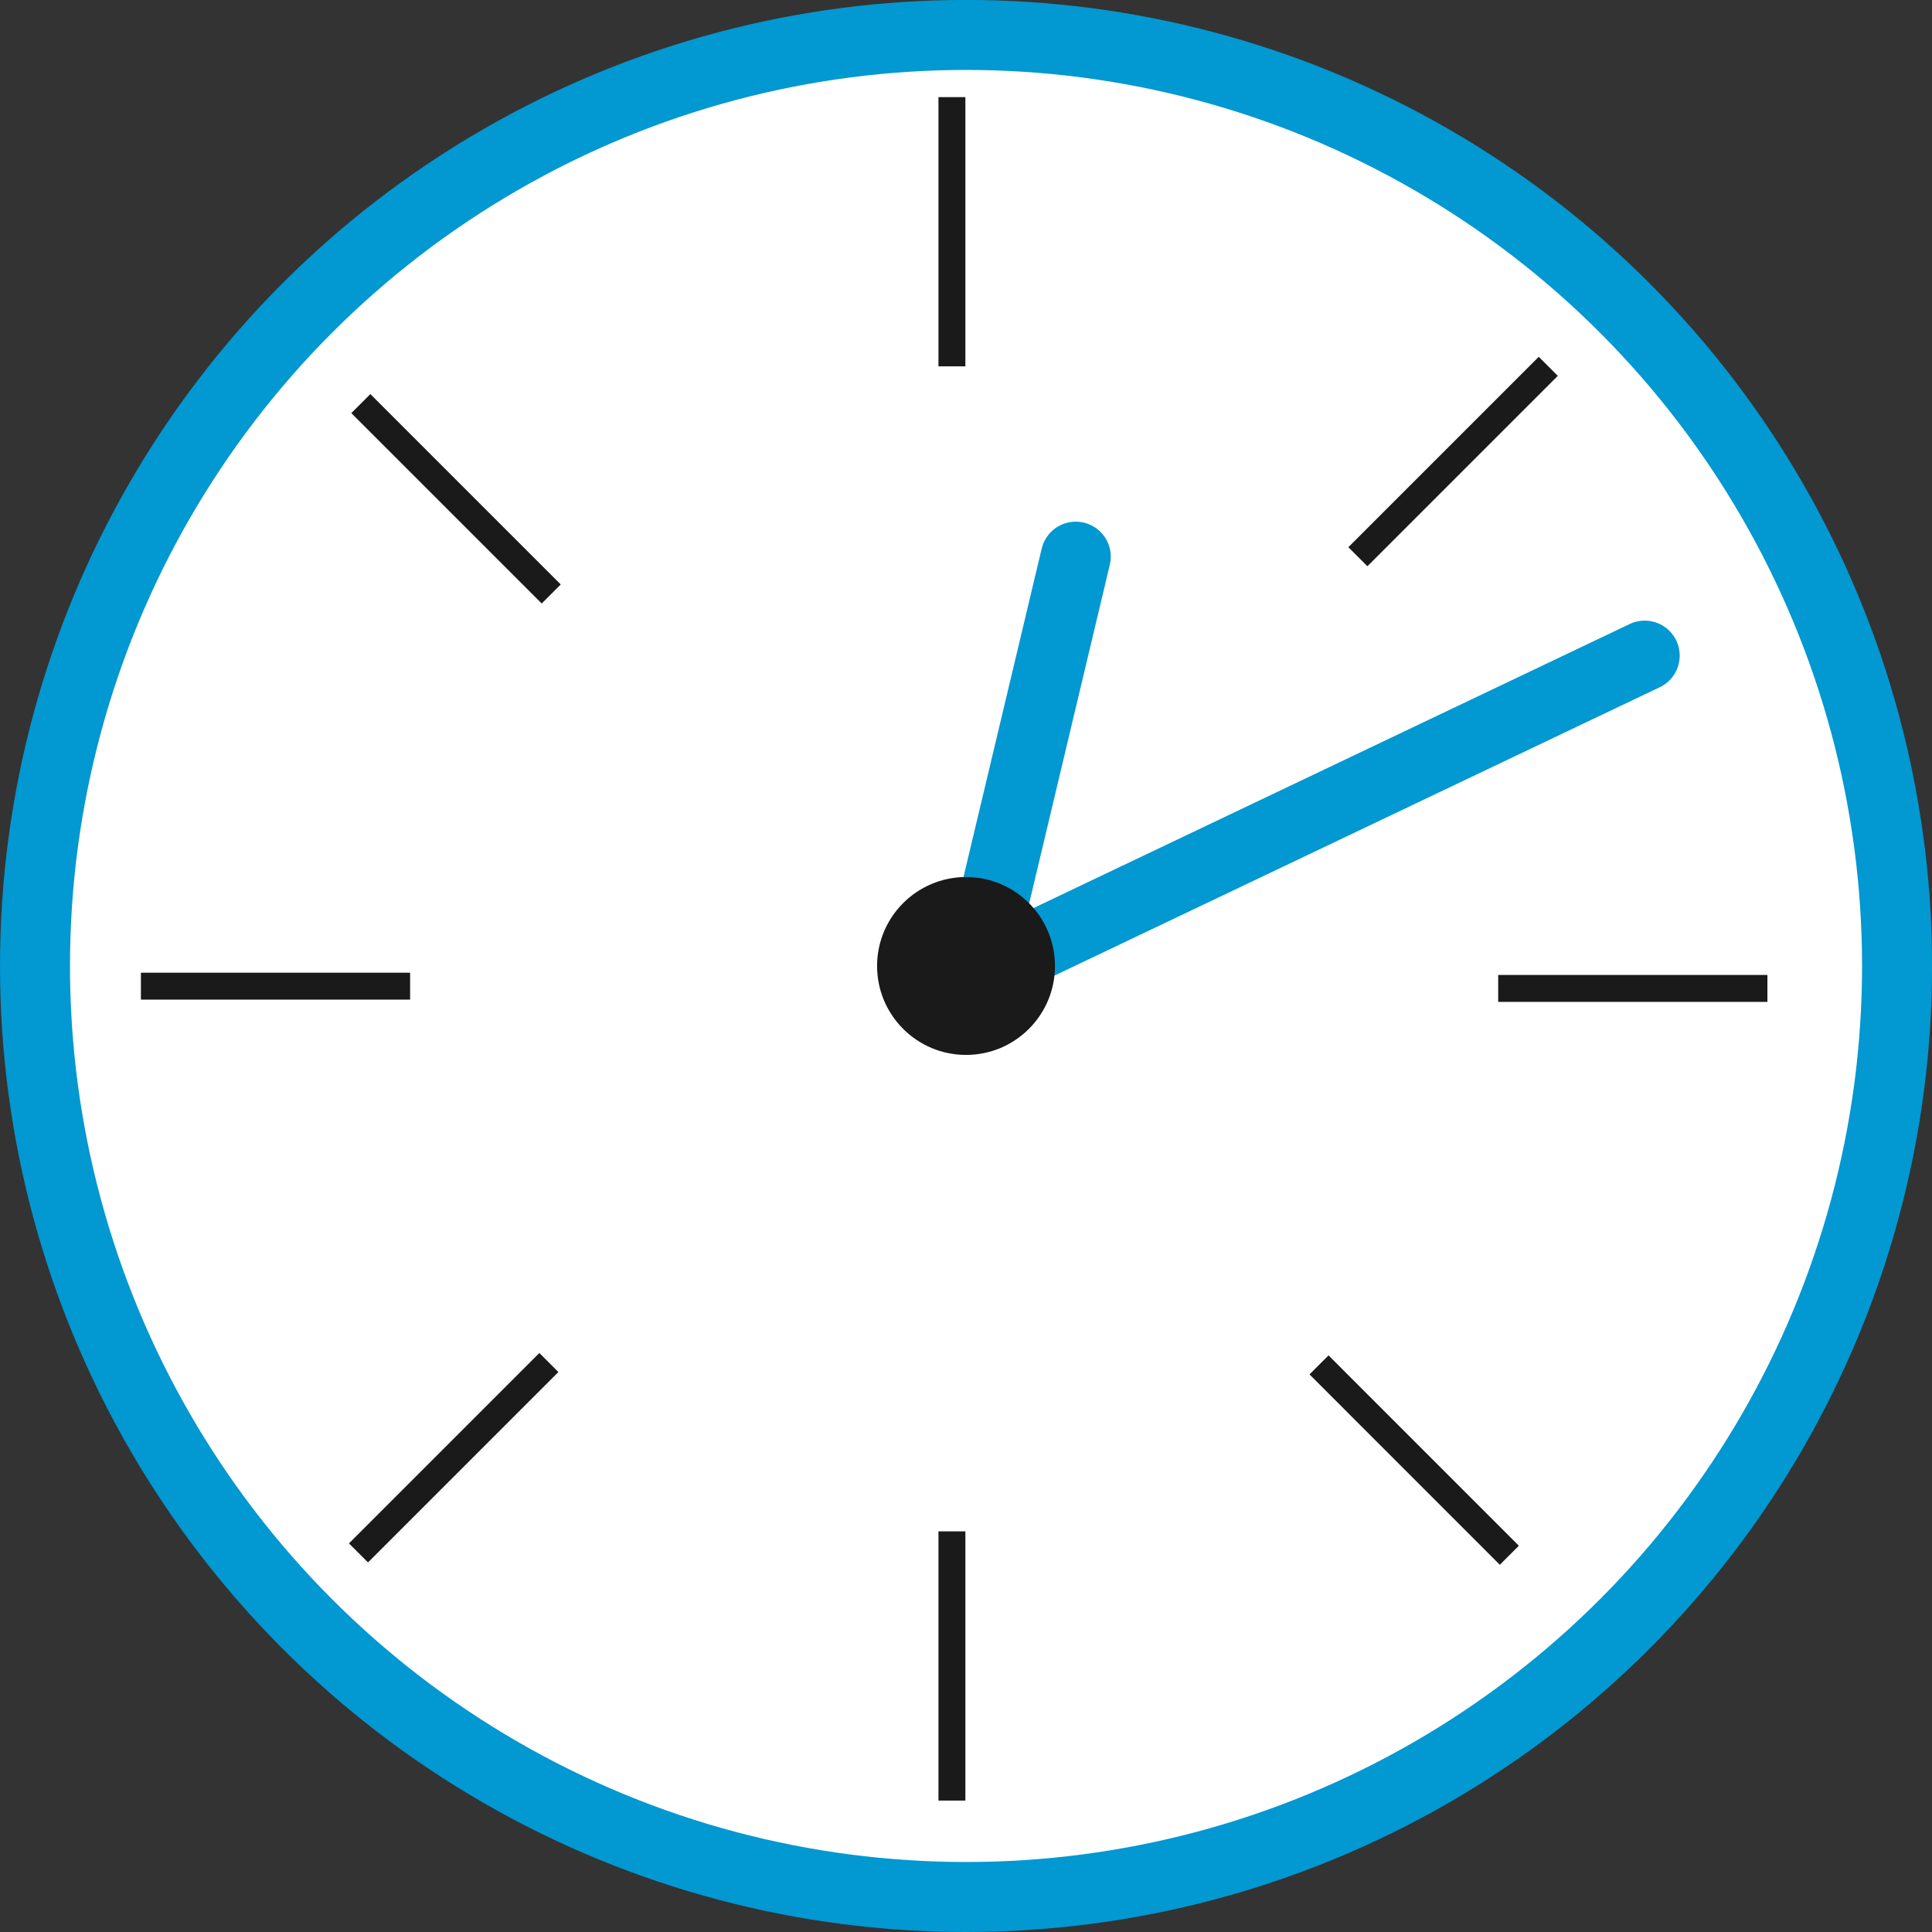 <?xml version="1.0" encoding="utf-8"?>
<!-- Generator: Adobe Illustrator 15.0.0, SVG Export Plug-In . SVG Version: 6.00 Build 0)  -->
<!DOCTYPE svg PUBLIC "-//W3C//DTD SVG 1.1//EN" "http://www.w3.org/Graphics/SVG/1.1/DTD/svg11.dtd">
<svg version="1.1" id="Layer_1" xmlns="http://www.w3.org/2000/svg" xmlns:xlink="http://www.w3.org/1999/xlink" x="0px" y="0px"
	 width="35.883px" height="35.883px" viewBox="0 0 35.883 35.883" enable-background="new 0 0 35.883 35.883" xml:space="preserve">
<rect x="0" y="0" width="35.883" height="35.883" fill="#333333" stroke="none"/>
<g>
	<defs>
		<rect id="SVGID_1_" y="0" width="35.883" height="35.883"/>
	</defs>
	<clipPath id="SVGID_2_">
		<use xlink:href="#SVGID_1_"  overflow="visible"/>
	</clipPath>
	<path clip-path="url(#SVGID_2_)" fill="#FFFFFF" d="M0.65,17.941c0,9.55,7.742,17.292,17.292,17.292
		c9.55,0,17.291-7.742,17.291-17.292c0-9.55-7.741-17.292-17.291-17.292C8.392,0.649,0.65,8.392,0.65,17.941"/>
	
		<circle clip-path="url(#SVGID_2_)" fill="none" stroke="#0298D1" stroke-width="1.3" stroke-linecap="round" stroke-linejoin="round" stroke-miterlimit="10" cx="17.942" cy="17.941" r="17.292"/>
	<line clip-path="url(#SVGID_2_)" fill="#FFFFFF" x1="19.98" y1="10.339" x2="18.244" y2="17.629"/>
	
		<line clip-path="url(#SVGID_2_)" fill="none" stroke="#0298D1" stroke-width="1.3" stroke-linecap="round" stroke-linejoin="round" stroke-miterlimit="10" x1="19.98" y1="10.339" x2="18.244" y2="17.629"/>
	<line clip-path="url(#SVGID_2_)" fill="#FFFFFF" x1="30.547" y1="12.177" x2="18.449" y2="17.941"/>
	
		<line clip-path="url(#SVGID_2_)" fill="none" stroke="#0298D1" stroke-width="1.3" stroke-linecap="round" stroke-linejoin="round" stroke-miterlimit="10" x1="30.547" y1="12.177" x2="18.449" y2="17.941"/>
	
		<line clip-path="url(#SVGID_2_)" fill="none" stroke="#1A1A1A" stroke-width="0.5" stroke-miterlimit="10" x1="17.68" y1="28.442" x2="17.68" y2="33.442"/>
	
		<line clip-path="url(#SVGID_2_)" fill="none" stroke="#1A1A1A" stroke-width="0.5" stroke-miterlimit="10" x1="17.68" y1="1.804" x2="17.68" y2="6.804"/>
	
		<line clip-path="url(#SVGID_2_)" fill="none" stroke="#1A1A1A" stroke-width="0.5" stroke-miterlimit="10" x1="32.826" y1="18.358" x2="27.826" y2="18.358"/>
	
		<line clip-path="url(#SVGID_2_)" fill="none" stroke="#1A1A1A" stroke-width="0.5" stroke-miterlimit="10" x1="7.617" y1="18.316" x2="2.617" y2="18.316"/>
	
		<line clip-path="url(#SVGID_2_)" fill="none" stroke="#1A1A1A" stroke-width="0.5" stroke-miterlimit="10" x1="28.756" y1="6.804" x2="25.22" y2="10.34"/>
	
		<line clip-path="url(#SVGID_2_)" fill="none" stroke="#1A1A1A" stroke-width="0.5" stroke-miterlimit="10" x1="10.194" y1="25.306" x2="6.658" y2="28.842"/>
	
		<line clip-path="url(#SVGID_2_)" fill="none" stroke="#1A1A1A" stroke-width="0.5" stroke-miterlimit="10" x1="28.033" y1="28.886" x2="24.498" y2="25.35"/>
	
		<line clip-path="url(#SVGID_2_)" fill="none" stroke="#1A1A1A" stroke-width="0.5" stroke-miterlimit="10" x1="10.238" y1="11.032" x2="6.702" y2="7.496"/>
	<path clip-path="url(#SVGID_2_)" fill="#1A1A1A" d="M16.29,17.941c0,0.912,0.74,1.652,1.652,1.652c0.913,0,1.652-0.74,1.652-1.652
		c0-0.912-0.739-1.652-1.652-1.652C17.029,16.29,16.29,17.03,16.29,17.941"/>
</g>
</svg>
